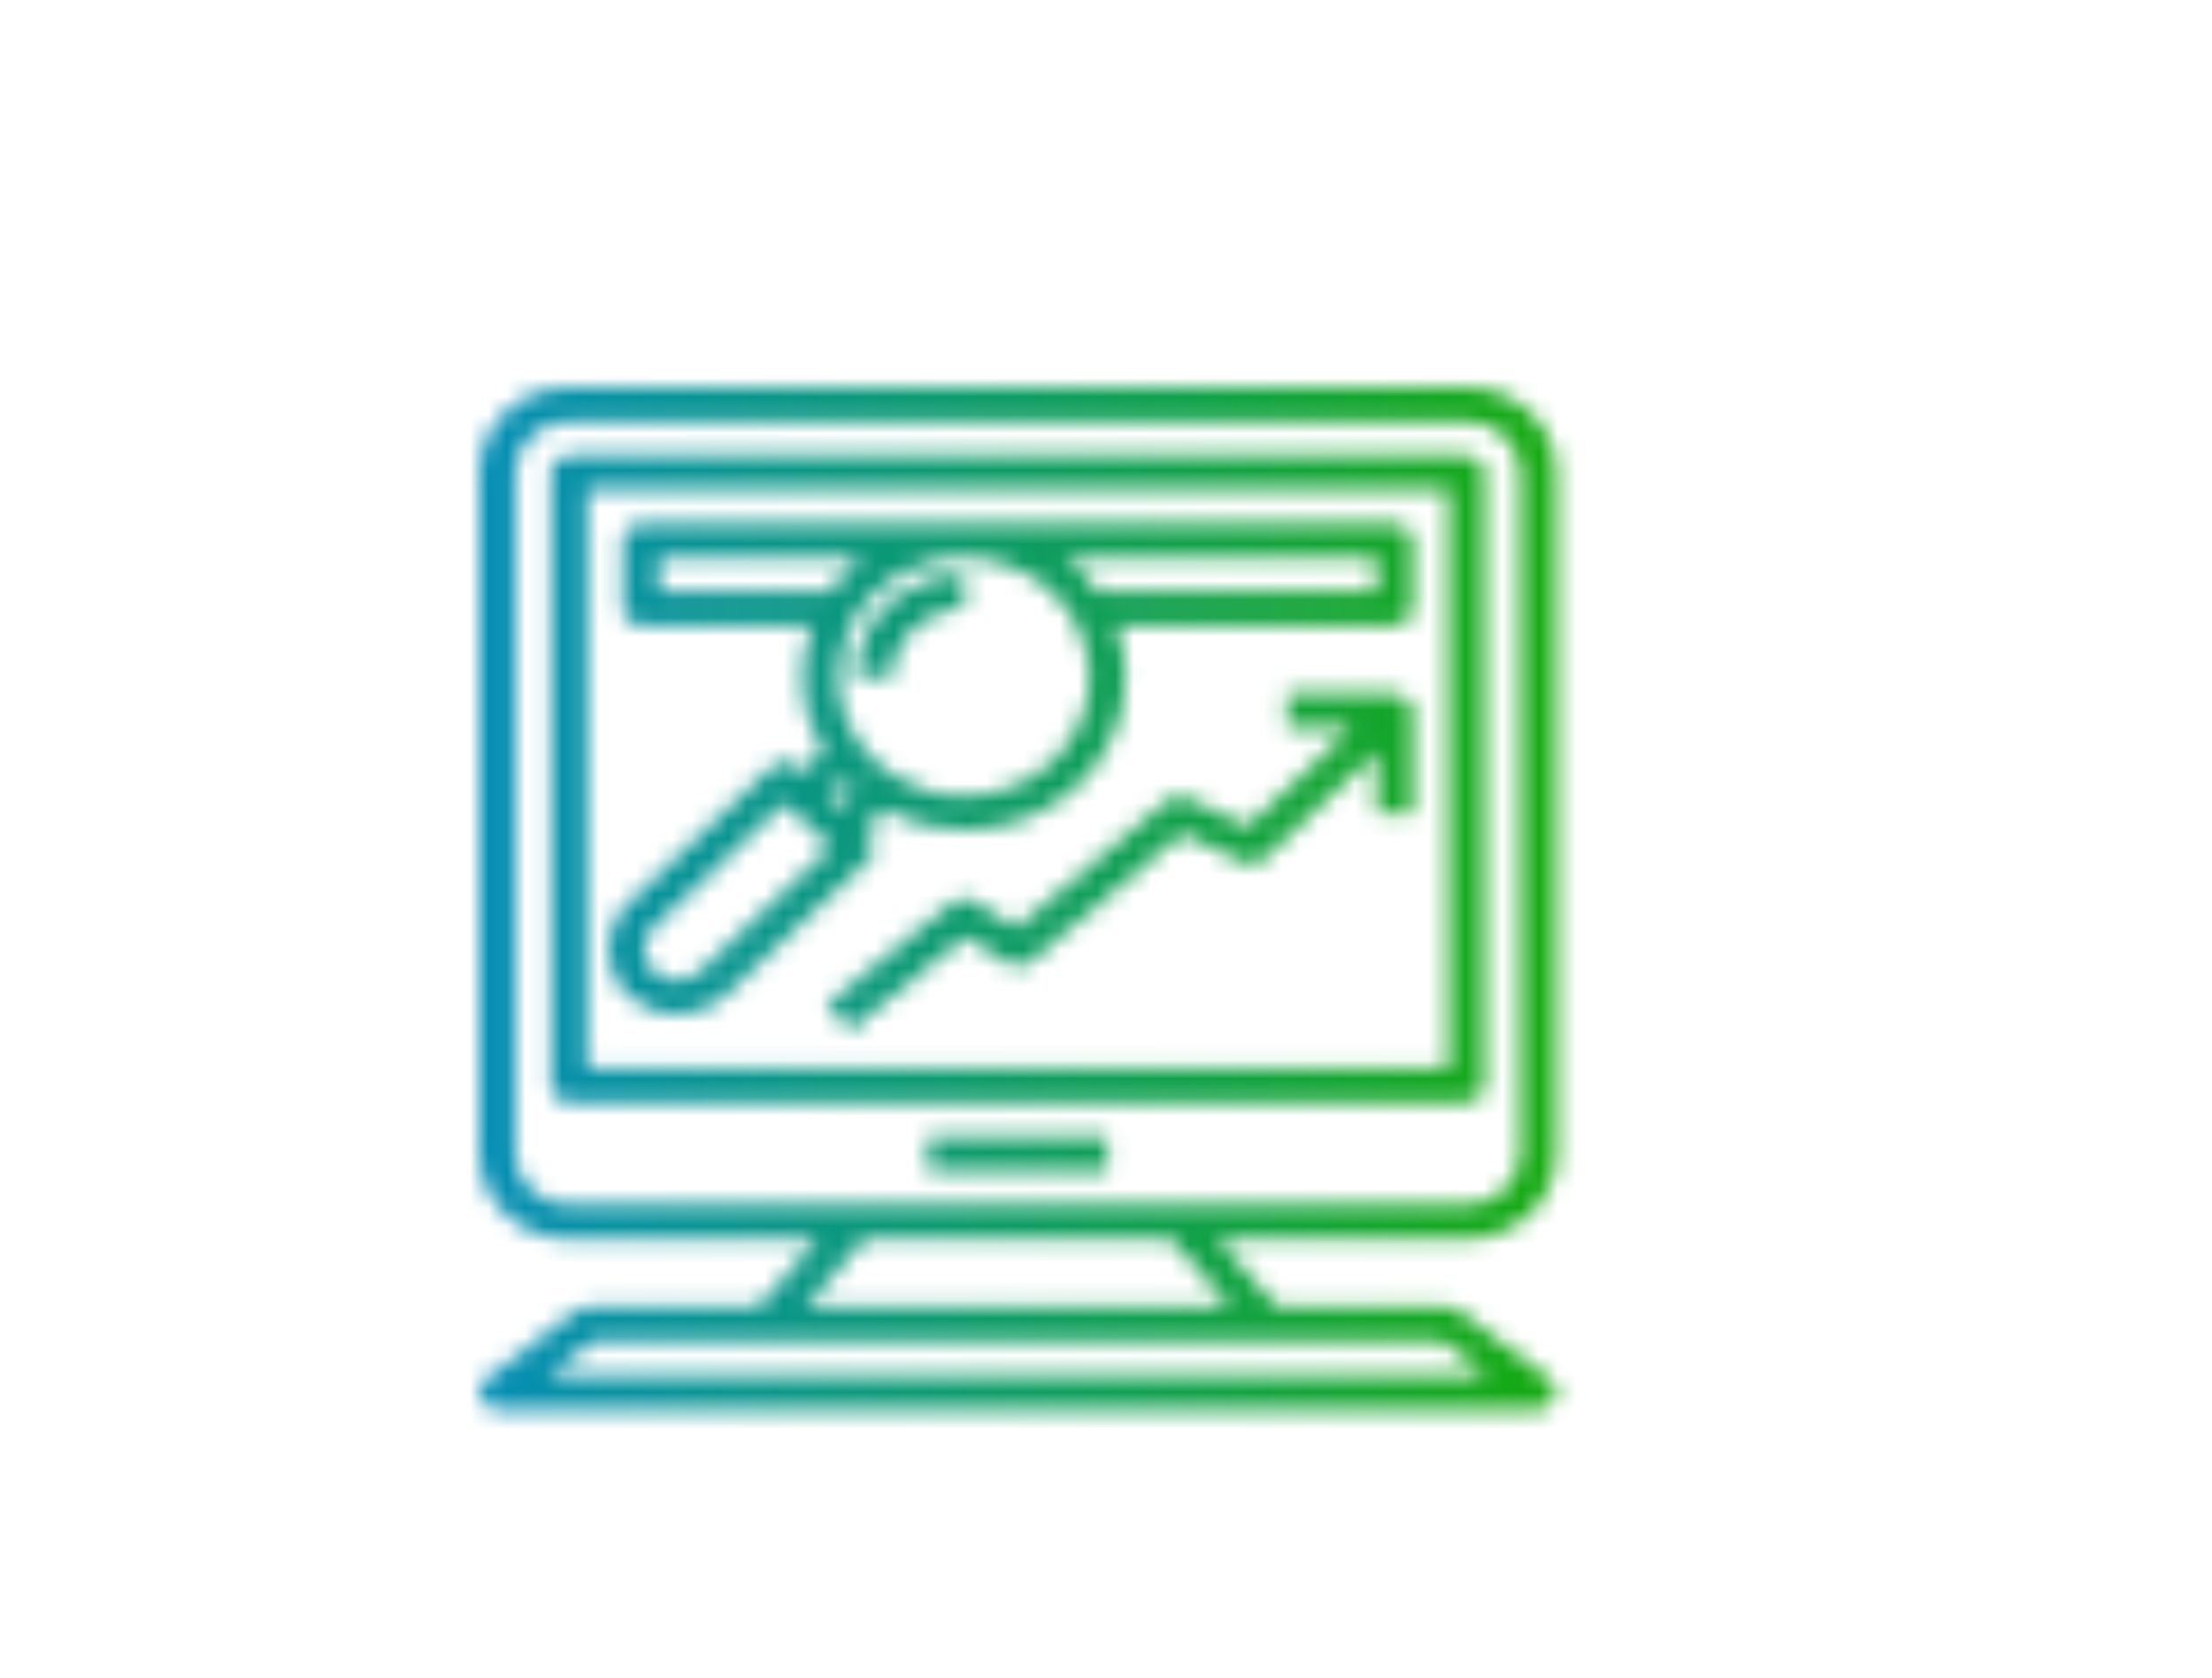 <svg width="120" height="91" viewBox="0 0 120 91" fill="none" xmlns="http://www.w3.org/2000/svg">
<mask id="mask0_631_167" style="mask-type:alpha" maskUnits="userSpaceOnUse" x="26" y="21" width="59" height="56">
<path d="M30.869 67.203H44.371L41.125 70.899H31.843C31.621 70.899 31.408 70.97 31.234 71.101L26.365 74.798C26.043 75.043 25.918 75.455 26.055 75.825C26.193 76.196 26.56 76.443 26.974 76.443H83.455C83.868 76.443 84.237 76.196 84.373 75.825C84.509 75.454 84.385 75.042 84.063 74.797L79.194 71.101C79.021 70.97 78.808 70.899 78.586 70.899H69.304L66.059 67.203H79.559C82.244 67.203 84.429 65.13 84.429 62.582V25.62C84.429 23.073 82.244 21 79.559 21H30.869C28.184 21 26 23.073 26 25.62V62.582C26 65.13 28.184 67.203 30.869 67.203H30.869ZM80.678 74.595H29.749L32.184 72.747H78.243L80.678 74.595ZM66.769 70.899H43.66L46.906 67.203H63.522L66.769 70.899ZM27.948 25.62C27.948 24.092 29.258 22.848 30.869 22.848H79.559C81.17 22.848 82.481 24.092 82.481 25.62V62.582C82.481 64.111 81.17 65.355 79.559 65.355H30.869C29.258 65.355 27.948 64.111 27.948 62.582V25.62Z" fill="black"/>
<path d="M30.868 59.809H79.559C80.097 59.809 80.533 59.395 80.533 58.885V25.619C80.533 25.11 80.097 24.695 79.559 24.695H30.868C30.33 24.695 29.895 25.11 29.895 25.619V58.885C29.895 59.395 30.33 59.809 30.868 59.809ZM31.842 26.543H78.585V57.961H31.842V26.543Z" fill="black"/>
<path d="M50.344 61.659H60.082V63.507H50.344V61.659Z" fill="black"/>
<path d="M46.449 36.709H48.397C48.397 34.671 50.144 33.013 52.292 33.013V31.165C49.07 31.165 46.449 33.652 46.449 36.709Z" fill="black"/>
<path d="M75.665 28.393H34.765C34.226 28.393 33.791 28.807 33.791 29.317V33.013C33.791 33.523 34.226 33.937 34.765 33.937H44.04C43.715 34.806 43.529 35.736 43.529 36.709C43.529 38.193 43.946 39.585 44.666 40.791L43.529 41.871L43.244 41.6C42.863 41.239 42.248 41.239 41.867 41.6L34.077 48.993C32.623 50.372 32.623 52.616 34.077 53.995C34.803 54.686 35.758 55.031 36.713 55.031C37.667 55.031 38.623 54.686 39.349 53.995L47.14 46.603C47.52 46.242 47.52 45.657 47.14 45.297L46.854 45.026L47.991 43.946C49.264 44.63 50.73 45.026 52.294 45.026C57.127 45.026 61.058 41.294 61.058 36.709C61.058 35.736 60.872 34.806 60.547 33.937H75.665C76.203 33.937 76.638 33.523 76.638 33.013V29.317C76.638 28.807 76.203 28.393 75.665 28.393L75.665 28.393ZM35.739 32.089V30.241H46.797C46.475 30.487 46.175 30.759 45.892 31.046C45.855 31.084 45.82 31.121 45.784 31.159C45.505 31.453 45.243 31.76 45.011 32.088L35.739 32.089ZM37.971 52.688C37.277 53.347 36.147 53.347 35.453 52.688C34.759 52.029 34.759 50.957 35.453 50.298L42.555 43.56L45.074 45.949L37.971 52.688ZM46.39 42.851L45.477 43.719L44.906 43.177L45.82 42.31C45.866 42.358 45.917 42.401 45.964 42.447C46.054 42.537 46.146 42.624 46.24 42.71C46.292 42.756 46.338 42.806 46.39 42.851L46.39 42.851ZM52.293 43.177C50.834 43.177 49.484 42.735 48.373 41.992C47.733 41.564 47.181 41.04 46.729 40.433C45.943 39.378 45.477 38.096 45.477 36.709C45.477 35.519 45.823 34.406 46.416 33.447C46.556 33.222 46.708 33.008 46.871 32.804C46.888 32.783 46.903 32.762 46.921 32.741C47.277 32.307 47.687 31.922 48.139 31.591C48.155 31.579 48.173 31.567 48.191 31.555C48.414 31.395 48.645 31.248 48.886 31.115C48.89 31.112 48.894 31.11 48.898 31.107C49.391 30.838 49.92 30.629 50.469 30.482C50.514 30.47 50.559 30.46 50.603 30.449C50.824 30.394 51.048 30.352 51.275 30.319C51.339 30.31 51.4 30.299 51.465 30.291C51.738 30.261 52.014 30.24 52.293 30.24C52.573 30.24 52.848 30.261 53.123 30.293C53.186 30.3 53.248 30.312 53.31 30.321C53.537 30.354 53.761 30.395 53.983 30.45C54.027 30.461 54.072 30.472 54.117 30.482C54.667 30.629 55.196 30.838 55.688 31.108C55.692 31.11 55.696 31.112 55.701 31.115C55.943 31.248 56.175 31.396 56.398 31.556C56.414 31.568 56.431 31.58 56.448 31.592C56.9 31.923 57.31 32.308 57.666 32.741C57.682 32.762 57.698 32.783 57.715 32.803C57.88 33.008 58.031 33.223 58.17 33.447C58.763 34.406 59.11 35.519 59.11 36.709C59.11 40.275 56.051 43.177 52.293 43.177L52.293 43.177ZM74.691 32.089H59.575C59.343 31.76 59.08 31.453 58.802 31.159C58.766 31.121 58.73 31.083 58.694 31.047C58.411 30.759 58.112 30.488 57.789 30.241L74.691 30.241L74.691 32.089Z" fill="black"/>
<path d="M75.666 37.633H69.823V39.481H73.315L67.684 44.825L64.417 43.274C64.063 43.105 63.631 43.159 63.335 43.41L55.131 50.328L52.836 48.876C52.474 48.646 51.993 48.673 51.662 48.943L44.846 54.488L46.112 55.892L52.369 50.803L54.677 52.263C55.046 52.495 55.534 52.463 55.865 52.185L64.136 45.208L67.442 46.776C67.816 46.952 68.268 46.885 68.566 46.603L74.692 40.788V44.101H76.64V38.557C76.64 38.047 76.205 37.633 75.666 37.633L75.666 37.633Z" fill="black"/>
</mask>
<g mask="url(#mask0_631_167)">
<rect x="14.723" y="17.031" width="75.613" height="66.448" fill="#C4C4C4"/>
<rect x="14.723" y="17.031" width="75.613" height="66.448" fill="url(#paint0_linear_631_167)"/>
</g>
<defs>
<linearGradient id="paint0_linear_631_167" x1="14.723" y1="37.464" x2="90.336" y2="37.464" gradientUnits="userSpaceOnUse">
<stop stop-color="#0188D5"/>
<stop offset="1" stop-color="#18AD00"/>
</linearGradient>
</defs>
</svg>
